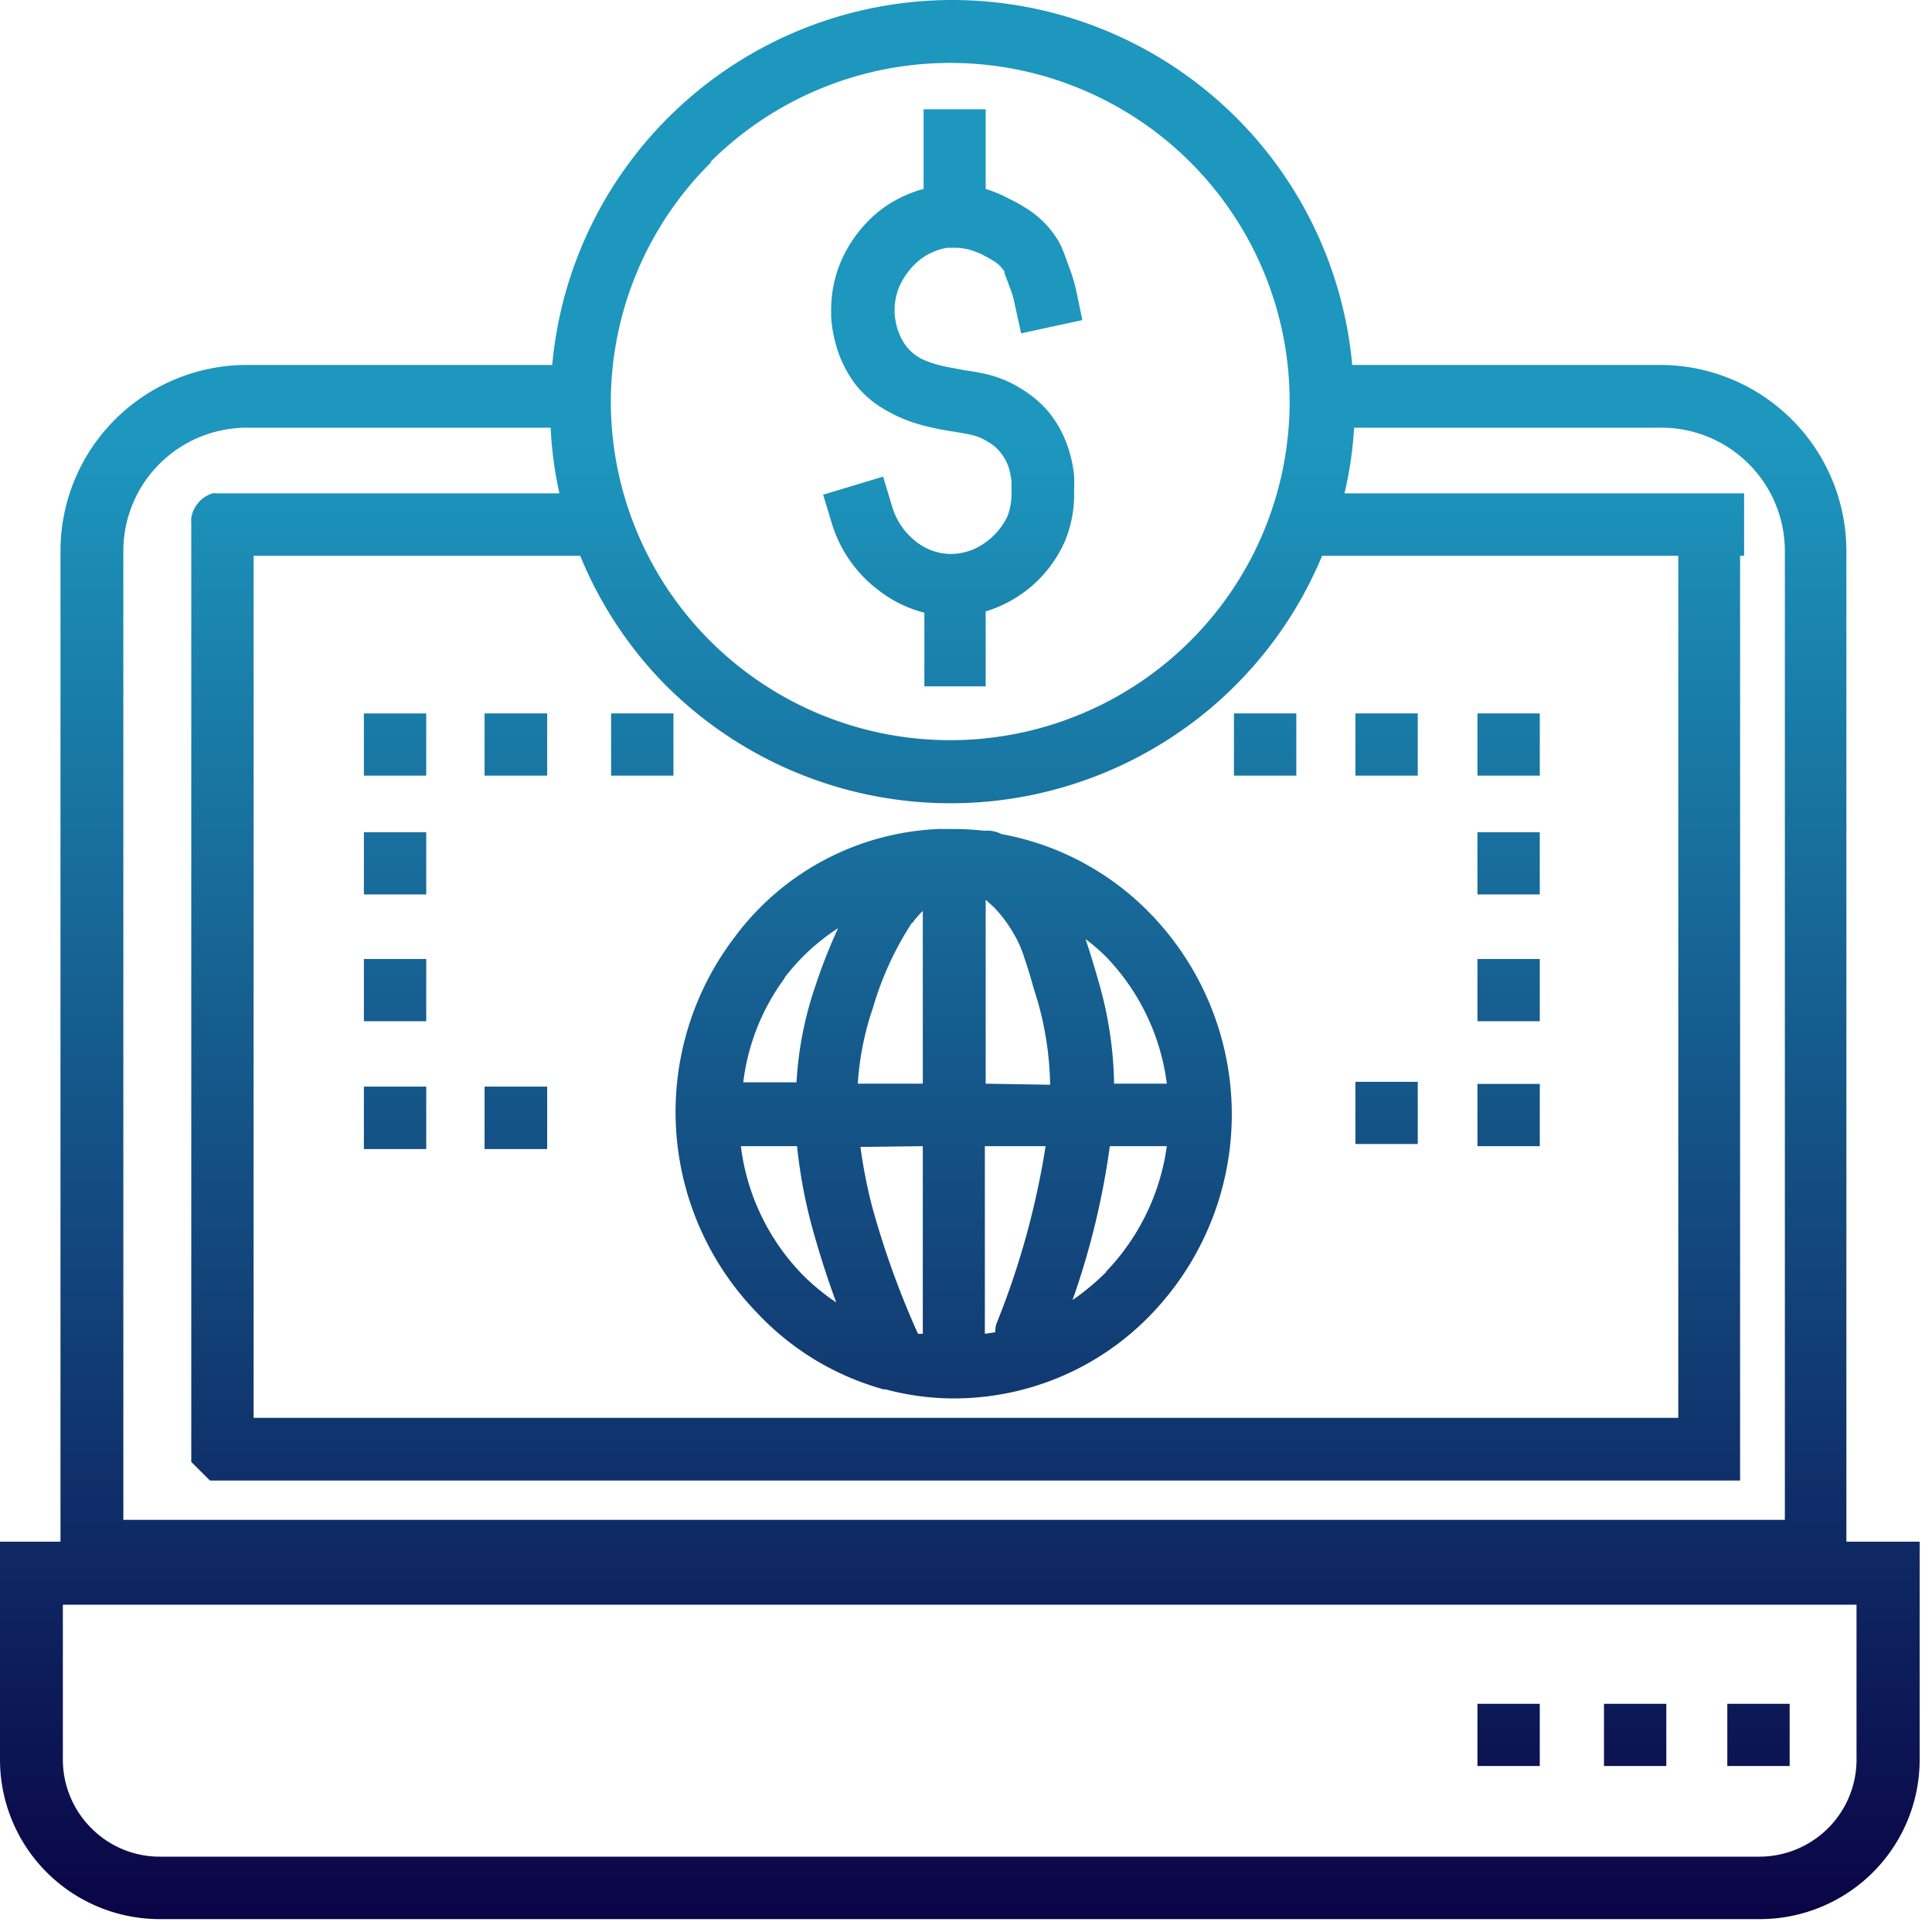 <svg xmlns="http://www.w3.org/2000/svg" width="75" height="75" fill="none"><path fill-rule="evenodd" clip-rule="evenodd" d="M71.677 21.39v38.458h2.844v8.46a6.184 6.184 0 0 1-1.818 4.379 6.212 6.212 0 0 1-4.387 1.813H6.205a6.212 6.212 0 0 1-4.388-1.813A6.184 6.184 0 0 1 0 68.309v-8.461h2.348V21.39c0-1.915.762-3.753 2.12-5.107a7.247 7.247 0 0 1 5.119-2.116h11.85a15.558 15.558 0 0 1 5.006-10.082A15.625 15.625 0 0 1 36.95 0c3.896 0 7.65 1.453 10.527 4.075a15.558 15.558 0 0 1 5.016 10.092h11.945c1.92 0 3.76.761 5.118 2.116a7.215 7.215 0 0 1 2.12 5.107Zm-39.318 9.118a15.623 15.623 0 0 1-6.505-3.896 15.475 15.475 0 0 1-3.33-5.036H9.845V55.04h55.306V21.576H51.325a15.583 15.583 0 0 1-4.525 6.078 15.65 15.65 0 0 1-14.44 2.855Zm3.25-28.003a13.188 13.188 0 0 0-8.028 3.779h.041a13.093 13.093 0 0 0-3.909 9.287 13.128 13.128 0 0 0 2.98 8.344 13.18 13.18 0 0 0 7.609 4.563 13.2 13.2 0 0 0 8.783-1.289c2.69-1.43 4.8-3.747 5.97-6.556a13.118 13.118 0 0 0 .445-8.847 13.148 13.148 0 0 0-5.28-7.12 13.198 13.198 0 0 0-8.61-2.161Zm-29.415 15.5a4.782 4.782 0 0 0-1.406 3.385v37.611h64.5v-37.61a4.78 4.78 0 0 0-1.42-3.4 4.801 4.801 0 0 0-3.42-1.388H52.566c-.05.858-.175 1.711-.373 2.548h15.513v2.425h-.156v35.898H8.15l-.725-.722V20.307a1.028 1.028 0 0 1 0-.196c.022-.146.071-.286.145-.413.054-.088.116-.171.186-.247a1.22 1.22 0 0 1 .496-.3.426.426 0 0 1 .156 0h13.309a14.848 14.848 0 0 1-.341-2.548H9.586a4.804 4.804 0 0 0-3.392 1.402Zm64.774 52.963a3.762 3.762 0 0 0 1.102-2.649v-6.026H2.44v6.026a3.762 3.762 0 0 0 1.107 2.652 3.735 3.735 0 0 0 2.658 1.104h62.11a3.779 3.779 0 0 0 2.653-1.107ZM34.385 53.935h-.082a10.604 10.604 0 0 1-4.923-2.982 11.188 11.188 0 0 1-.879-14.55 10.397 10.397 0 0 1 7.922-4.22.82.82 0 0 1 .155 0h.445c.383 0 .766.021 1.147.063h.186c.184.004.365.05.528.134a10.711 10.711 0 0 1 5.78 3.095 11.193 11.193 0 0 1 3.154 7.786c0 2.904-1.13 5.696-3.153 7.785a10.611 10.611 0 0 1-7.642 3.24c-.891 0-1.778-.119-2.638-.35Zm-3.443-9.441H28.76a8.681 8.681 0 0 0 2.368 4.963c.406.412.853.782 1.334 1.104a37.022 37.022 0 0 1-.983-3.096 19.895 19.895 0 0 1-.537-2.971Zm7.29 7.285.404-.062c0-.097.01-.194.03-.29a31.453 31.453 0 0 0 1.924-6.933h-2.358v7.285Zm.032-16.85v7.14l2.502.041a12.48 12.48 0 0 0-.486-3.25 33.708 33.708 0 0 1-.217-.721v-.002a17.042 17.042 0 0 0-.28-.897 4.394 4.394 0 0 0-.423-.98 5.279 5.279 0 0 0-.766-1.032l-.33-.3Zm-2.441.433a3.719 3.719 0 0 0-.403.464h-.021a12.37 12.37 0 0 0-1.51 3.292 11.325 11.325 0 0 0-.59 2.95h2.524v-6.706Zm0 16.416v-7.284l-2.42.03c.104.783.256 1.558.455 2.322a33.686 33.686 0 0 0 1.779 4.933h.186Zm5.812-1.31c.47-.324.91-.69 1.313-1.094h-.02a8.743 8.743 0 0 0 2.368-4.88h-2.213a30.1 30.1 0 0 1-1.448 5.974Zm1.613-8.4h2.048a8.68 8.68 0 0 0-2.306-4.87 7.155 7.155 0 0 0-.849-.742c.176.515.342 1.073.518 1.692.37 1.275.568 2.593.59 3.92Zm-10.714-6.036a8.265 8.265 0 0 0-2.068 1.91l-.02.05a8.533 8.533 0 0 0-1.593 4.025h2.068c.07-1.276.317-2.537.734-3.745.25-.763.543-1.51.88-2.24Zm22.503 8.38v-2.416h-2.42v2.415h2.42Zm4.737 23.453v.692h-2.42v-2.415h2.42v1.723Zm4.912.692v-2.415h-2.42v2.415h2.42Zm4.788-.692v.692h-2.42v-2.415h2.42v1.723Zm-9.7-28.221v-2.415h-2.42v2.415h2.42Zm0 4.158v.692h-2.42v-2.415h2.42v1.723Zm0-9.08v-2.415h-2.42v2.415h2.42Zm0-5.304v.692h-2.42v-2.415h2.42v1.723Zm-4.737.692v-2.415h-2.42v2.415h2.42Zm-4.715-.692v.692h-2.42v-2.415h2.42v1.723Zm-24.179.692v-2.415h-2.42v2.415h2.42Zm-4.902-.692v.692h-2.43v-2.415h2.43v1.723Zm-4.695 5.304v-2.415h-2.42v2.415h2.42Zm0 4.23v.692h-2.42v-2.415h2.42v1.724Zm0 5.655v-2.425h-2.42v2.425h2.42Zm4.695-.701v.701h-2.43v-2.425h2.43v1.724ZM16.546 30.11v-2.415h-2.42v2.415h2.42Zm20.373-8.606a2.268 2.268 0 0 0 1.345-.454c.364-.26.656-.608.847-1.011a2.47 2.47 0 0 0 .156-.888v-.444a3.352 3.352 0 0 0-.063-.392 1.824 1.824 0 0 0-.413-.804 1.23 1.23 0 0 0-.238-.227 1.725 1.725 0 0 0-.207-.135 1.987 1.987 0 0 0-.6-.258 5.922 5.922 0 0 0-.482-.094l-.231-.04a10.61 10.61 0 0 1-1.22-.247 5.84 5.84 0 0 1-1.603-.692 3.926 3.926 0 0 1-1.035-.939 4.639 4.639 0 0 1-.744-1.568 4.991 4.991 0 0 1-.166-1.032v-.268a4.821 4.821 0 0 1 .383-1.868 5.162 5.162 0 0 1 1.406-1.888 4.77 4.77 0 0 1 1.8-.919V4.242h2.41v3.096c.26.077.512.177.754.299l.31.155c.256.13.501.278.735.443.365.266.68.595.93.97.108.162.198.335.27.516.072.184.136.36.197.526l.102.279a6.8 6.8 0 0 1 .207.712l.248 1.187-2.378.516-.259-1.187-.006-.027a2.97 2.97 0 0 0-.118-.417l-.059-.161a16.72 16.72 0 0 0-.2-.53v-.072a1.413 1.413 0 0 0-.34-.362 3.49 3.49 0 0 0-.425-.247l-.175-.093-.27-.103a2.166 2.166 0 0 0-.723-.124h-.28a2.35 2.35 0 0 0-1.147.526 2.81 2.81 0 0 0-.724.98 2.39 2.39 0 0 0-.186.919v.124c.015.166.042.332.082.495.072.27.191.525.352.753.163.215.371.391.61.516a4.3 4.3 0 0 0 1.034.32l.652.124.07.01c.204.03.488.072.83.155a4.42 4.42 0 0 1 1.261.536 4.41 4.41 0 0 1 1.003.815c.361.415.639.895.817 1.414.137.383.224.782.259 1.187.008.158.008.316 0 .474v.176a4.768 4.768 0 0 1-.331 1.806 4.912 4.912 0 0 1-3.102 2.786v2.91h-2.38v-2.859a4.813 4.813 0 0 1-1.757-.856 5.097 5.097 0 0 1-1.82-2.56l-.352-1.165 2.327-.702.352 1.166c.159.535.48 1.007.92 1.352.387.31.868.482 1.365.485Z" fill="url(#a)"></path><defs><linearGradient id="a" x1="37.26" y1="0" x2="37.26" y2="74.5" gradientUnits="userSpaceOnUse"><stop offset=".229" stop-color="#1D97BE"></stop><stop offset="1" stop-color="#0A0446"></stop></linearGradient></defs></svg>